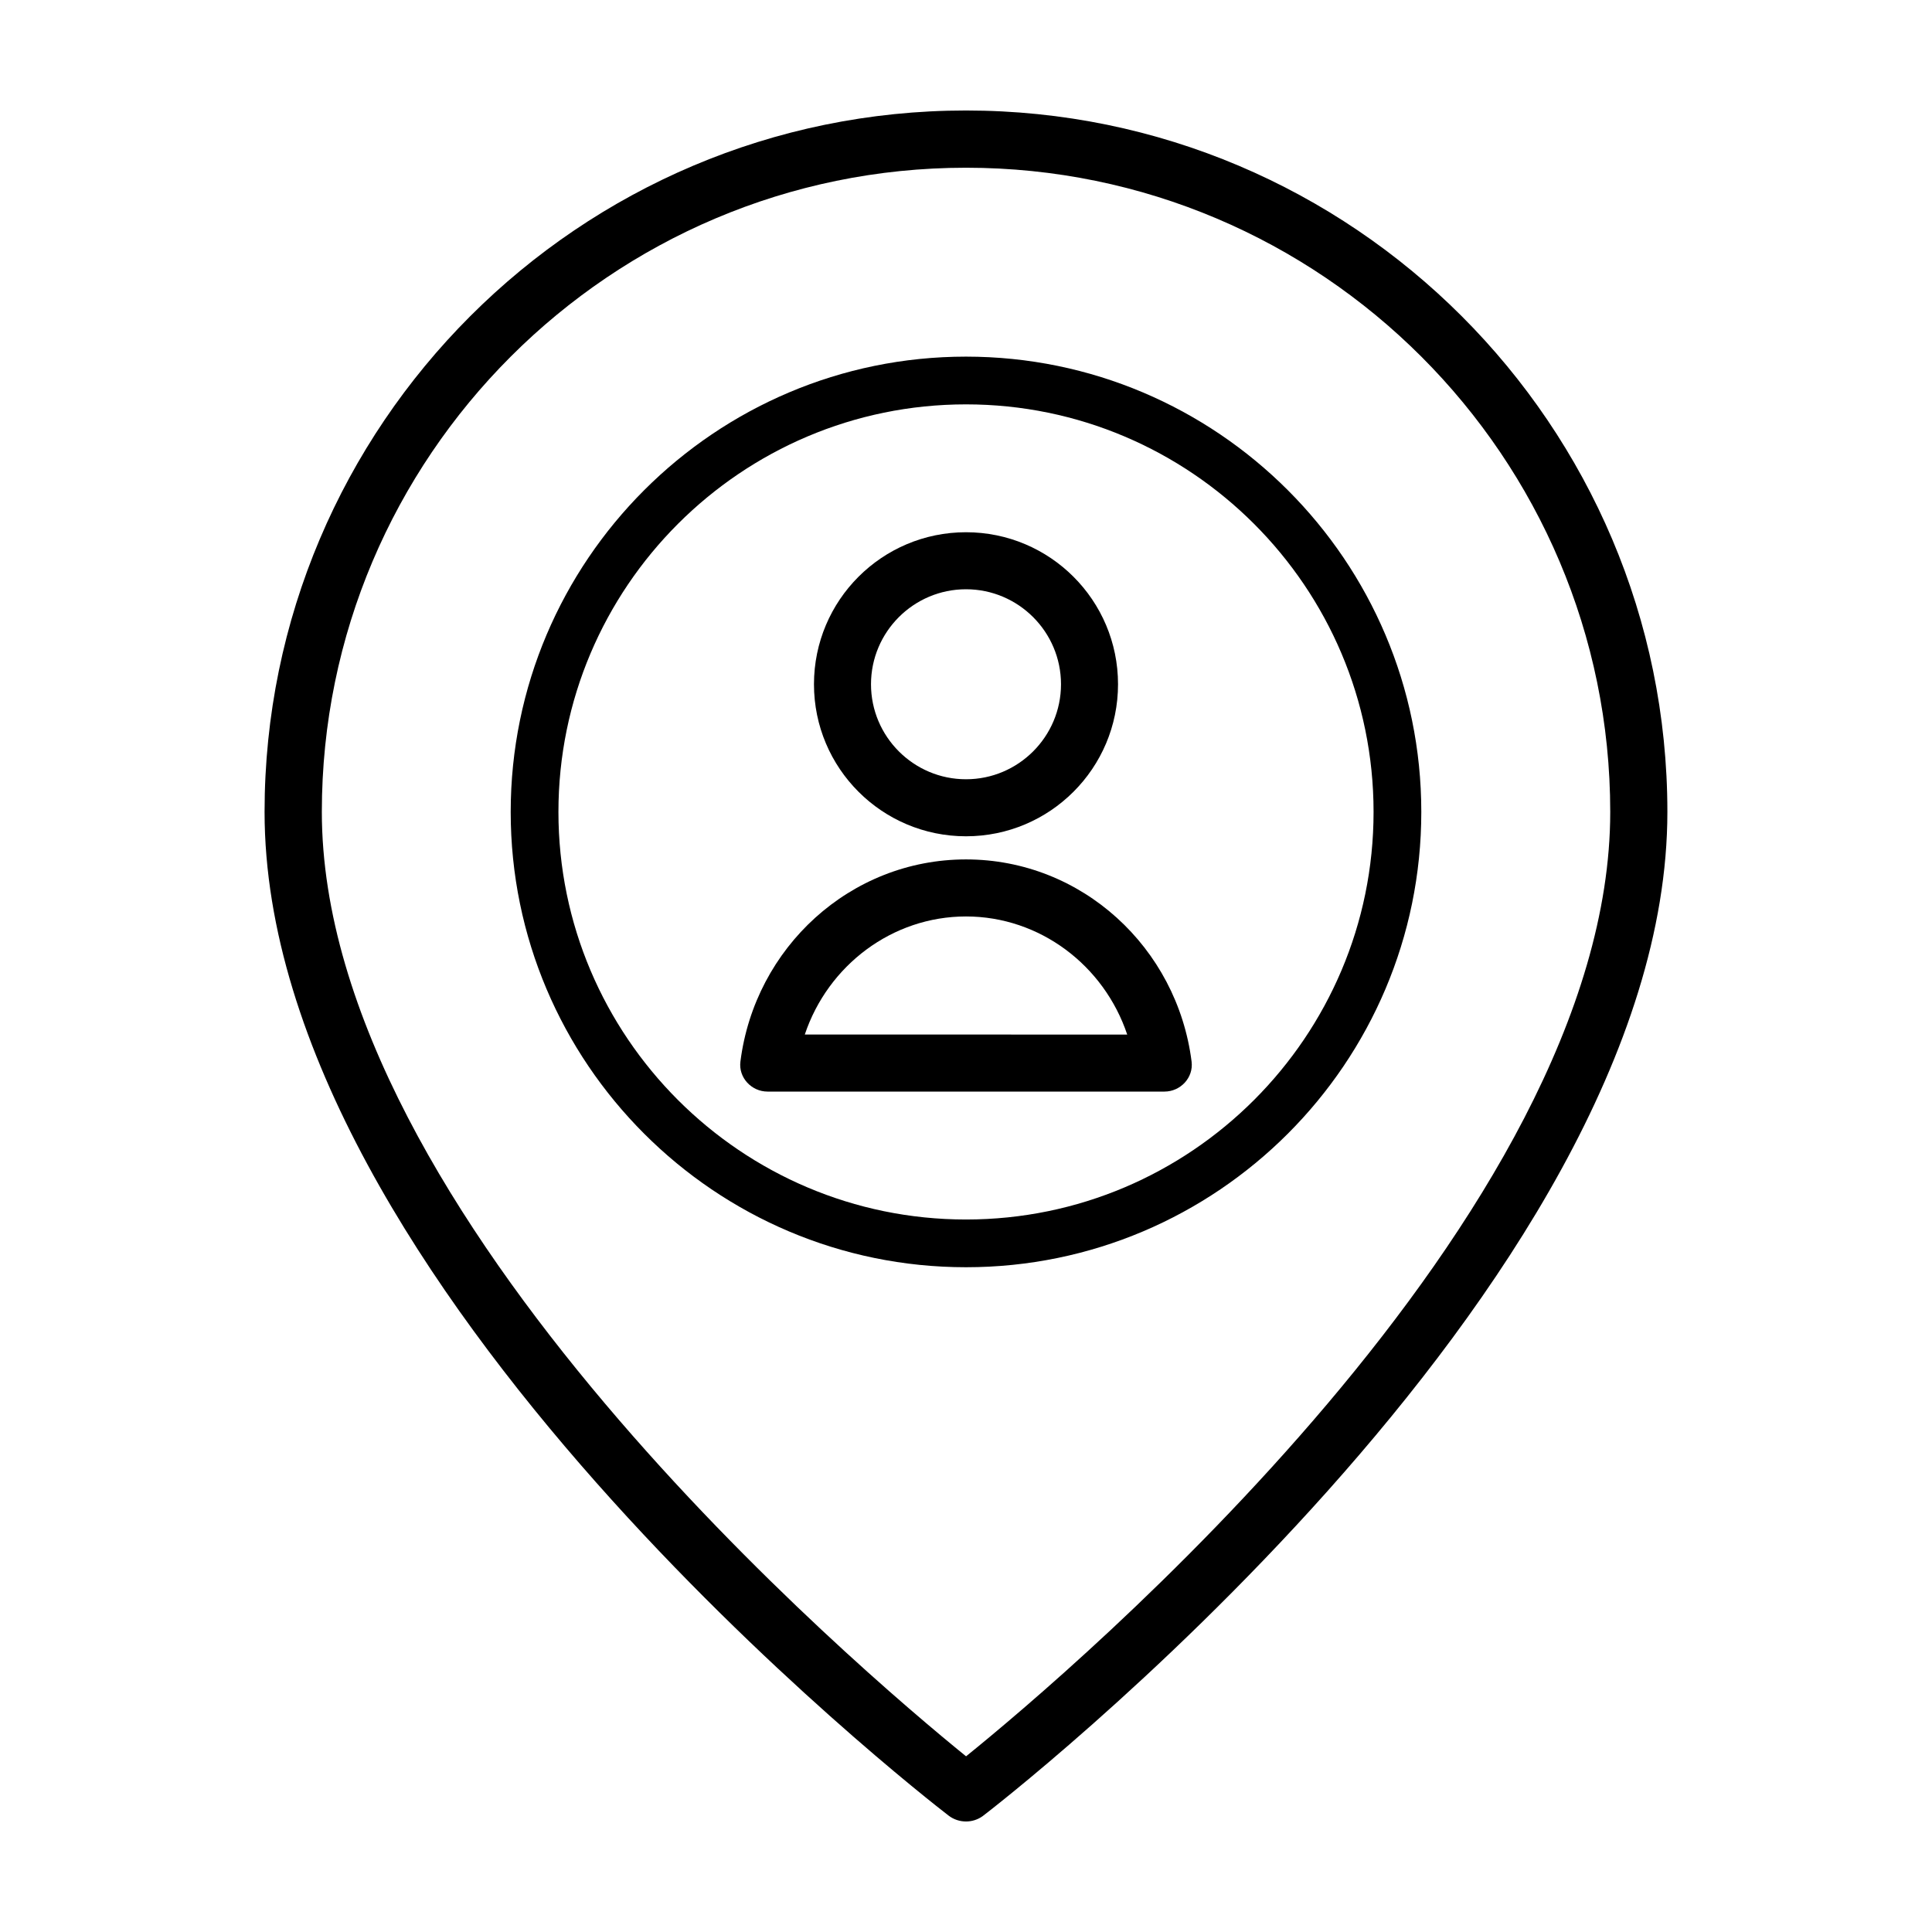 <?xml version="1.0" encoding="UTF-8"?>
<!-- The Best Svg Icon site in the world: iconSvg.co, Visit us! https://iconsvg.co -->
<svg fill="#000000" width="800px" height="800px" version="1.1" viewBox="144 144 512 512" xmlns="http://www.w3.org/2000/svg">
 <g>
  <path d="m400 626.71c-1.637 0-3.273-0.523-4.637-1.578-7.402-5.703-181.25-141.08-181.25-265.97 0-102.49 83.387-185.88 185.88-185.88s185.88 83.387 185.88 185.88c0 126.39-179.66 264.84-181.47 266.14-1.32 0.945-2.867 1.41-4.406 1.41zm0-438.26c-94.133 0-170.71 76.586-170.71 170.71 0 106.65 142.98 227.79 170.73 250.28 27.75-22.434 170.71-143.24 170.71-250.28-0.008-94.133-76.594-170.71-170.72-170.71z"/>
  <path d="m400 300.16c13.879 0 25.176 11.297 25.176 25.176s-11.297 25.176-25.176 25.176-25.176-11.297-25.176-25.176 11.293-25.176 25.176-25.176m0-15.113c-22.254 0-40.289 18.035-40.289 40.289s18.043 40.289 40.289 40.289c22.25 0 40.289-18.035 40.289-40.289s-18.039-40.289-40.289-40.289z"/>
  <path d="m400 386.87c19.543 0 36.57 12.941 42.723 31.297l-85.445-0.004c6.148-18.352 23.18-31.293 42.723-31.293m0-15.117c-30.656 0-55.969 23.355-59.785 53.582-0.535 4.238 2.926 7.945 7.199 7.945h105.17c4.273 0 7.734-3.703 7.199-7.945-3.82-30.23-29.129-53.582-59.785-53.582z"/>
  <path d="m400 238.51c-66.531 0-120.66 54.129-120.66 120.66-0.004 66.527 54.121 120.66 120.66 120.66 66.531 0 120.66-54.129 120.66-120.66 0-66.527-54.125-120.66-120.66-120.66zm0 228.67c-59.555 0-108.01-48.457-108.01-108.01 0-59.555 48.453-108.01 108.01-108.01s108.01 48.457 108.01 108.01c0 59.555-48.453 108.01-108.01 108.01z"/>
 </g>
</svg>